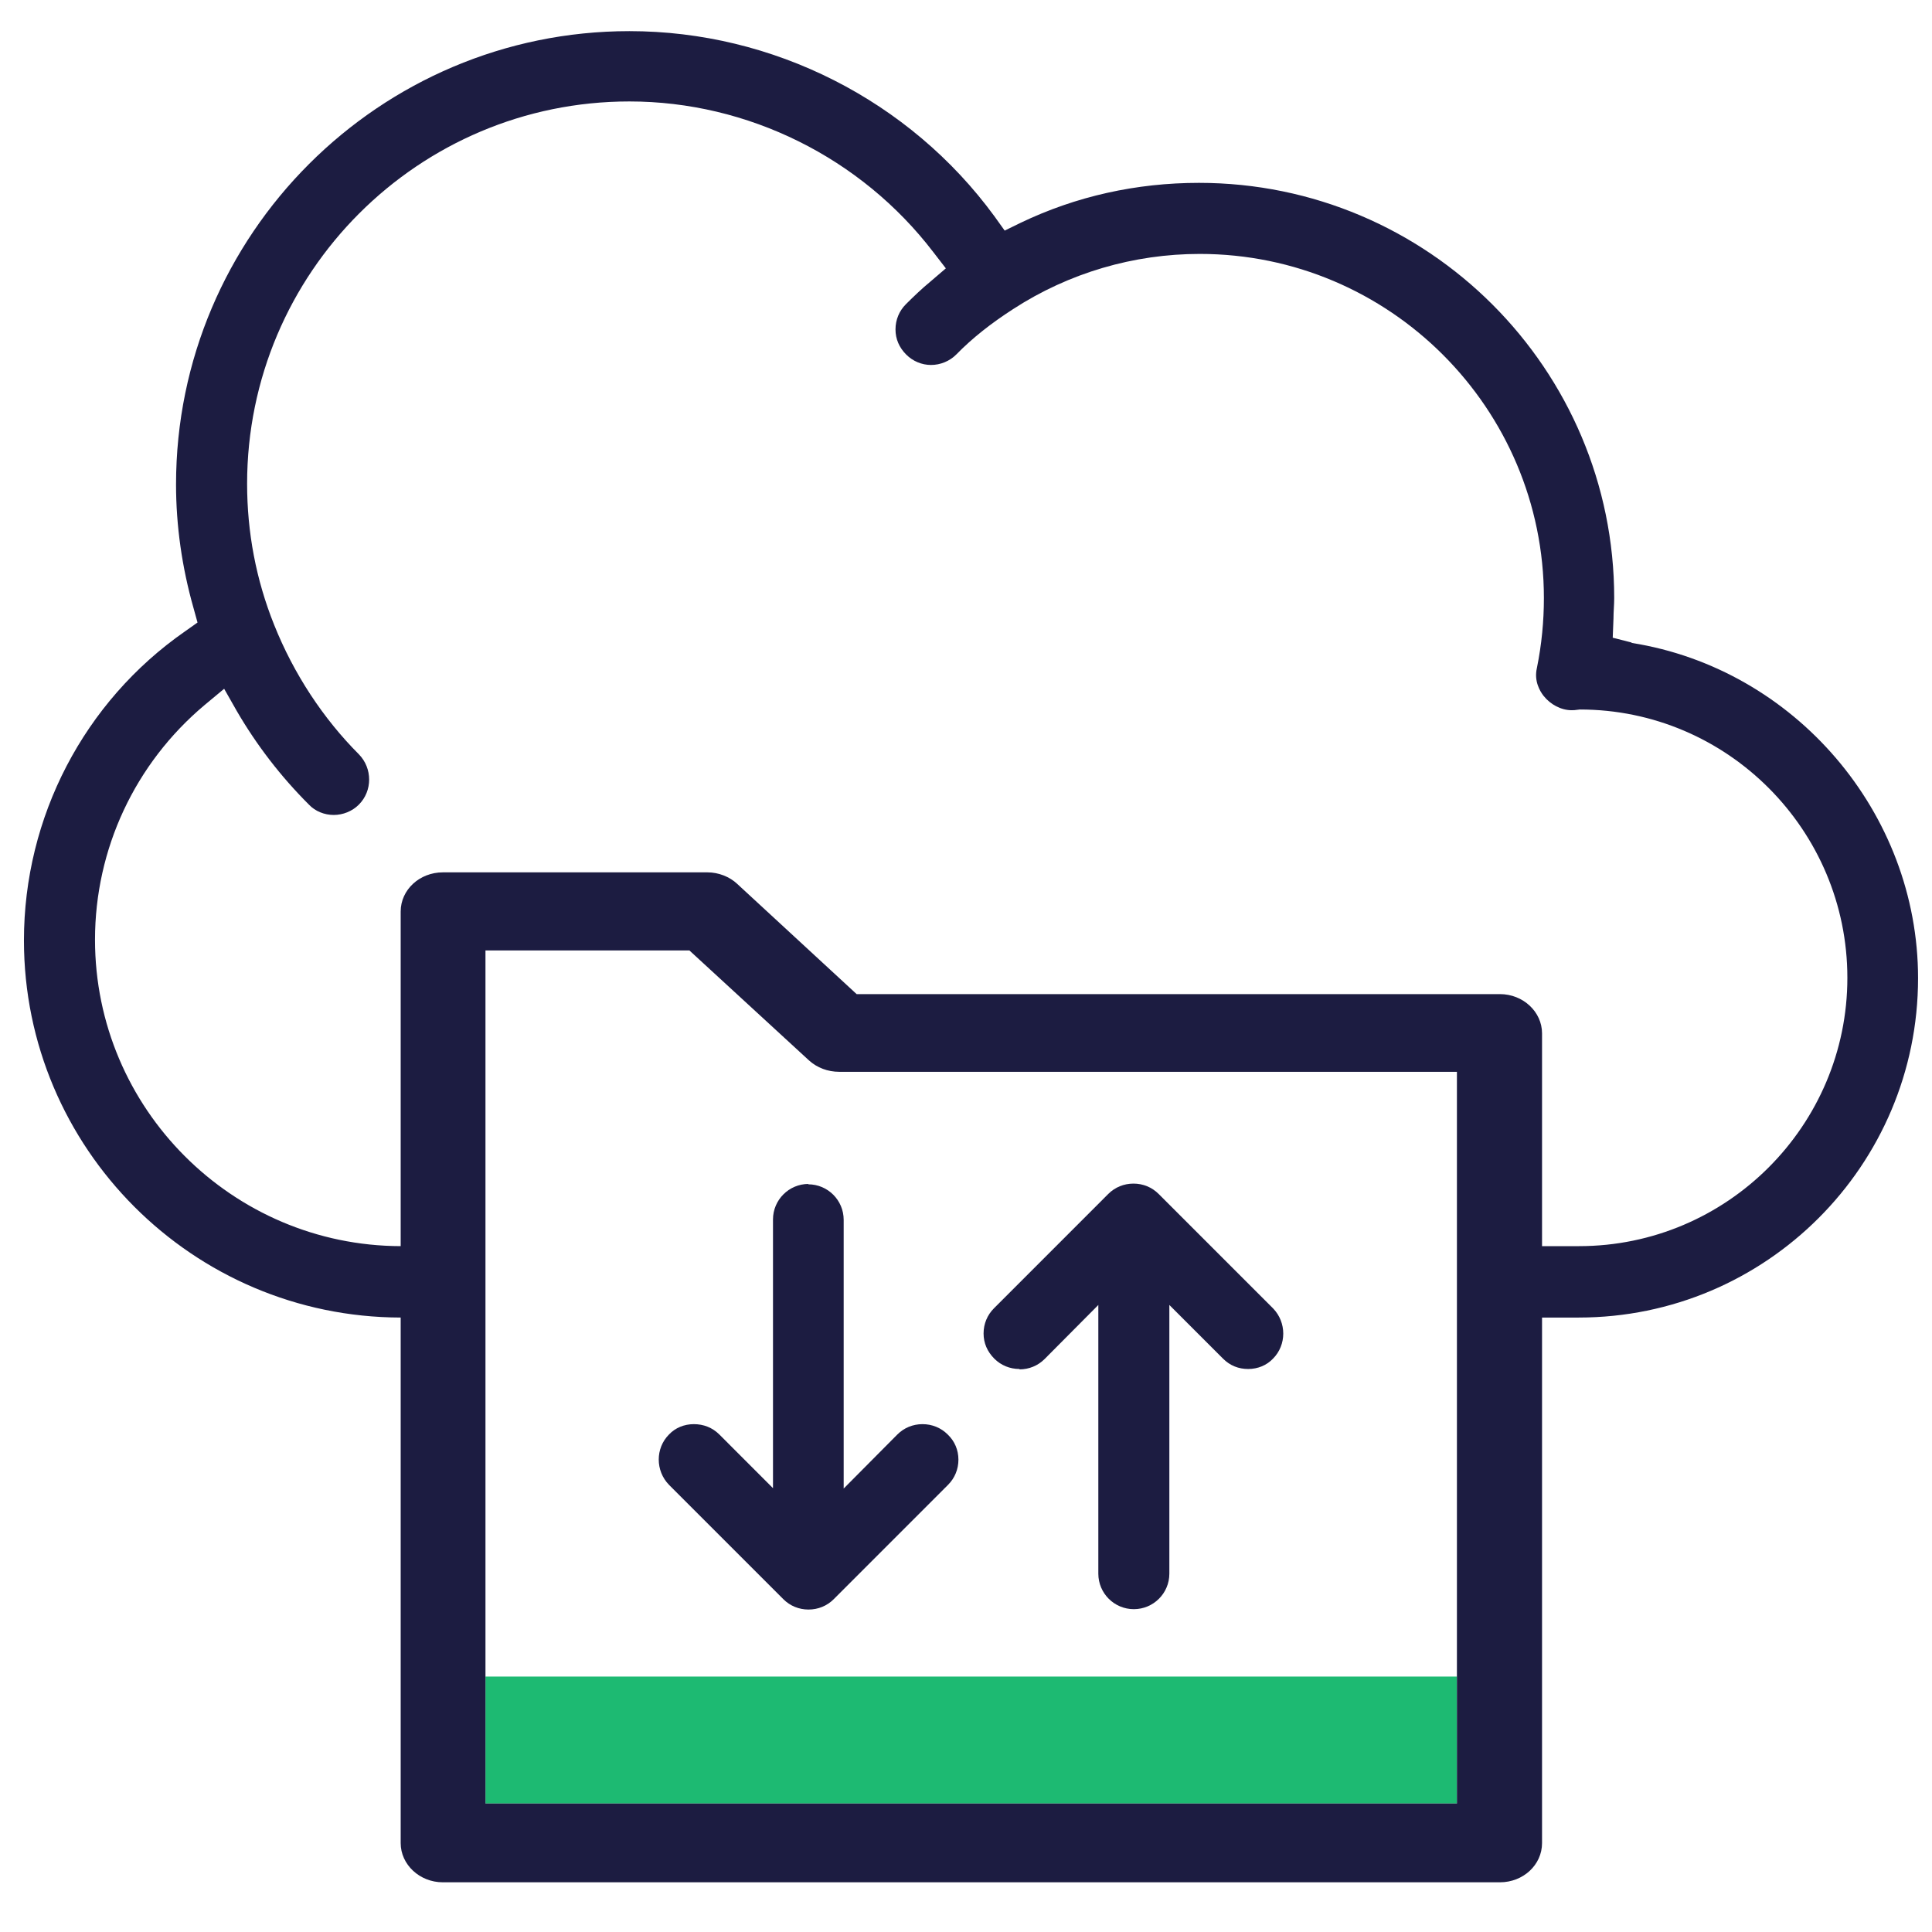 <svg width="51" height="51" viewBox="0 0 51 51" fill="none" xmlns="http://www.w3.org/2000/svg">
<g clip-path="url(#clip0_1227_1812)">
<path d="M38.459 44.257H12.815V47.608H38.459V44.257Z" fill="#1DBA72"/>
<path d="M26.912 36.148C27.166 36.148 27.4 36.05 27.576 35.874L28.993 34.448V41.541C28.993 42.058 29.413 42.478 29.93 42.478C30.448 42.478 30.868 42.058 30.868 41.541V34.448L32.285 35.865C32.471 36.05 32.695 36.138 32.949 36.138C33.203 36.138 33.438 36.041 33.604 35.865C33.965 35.503 33.965 34.907 33.604 34.536L30.585 31.517C30.409 31.341 30.175 31.244 29.921 31.244C29.667 31.244 29.432 31.341 29.256 31.517L26.238 34.536C26.062 34.712 25.964 34.946 25.964 35.2C25.964 35.454 26.062 35.679 26.247 35.865C26.423 36.041 26.658 36.138 26.912 36.138V36.148Z" fill="#1C1C41"/>
<path d="M21.343 31.253C20.826 31.253 20.405 31.674 20.405 32.191V39.284L18.989 37.867C18.803 37.682 18.569 37.594 18.315 37.594C18.061 37.594 17.826 37.691 17.66 37.867C17.299 38.229 17.299 38.825 17.66 39.196L20.679 42.215C20.855 42.391 21.089 42.488 21.343 42.488C21.597 42.488 21.832 42.391 22.008 42.215L25.026 39.196C25.202 39.02 25.3 38.786 25.3 38.532C25.3 38.278 25.202 38.043 25.017 37.867C24.841 37.691 24.606 37.594 24.352 37.594C24.098 37.594 23.864 37.691 23.688 37.867L22.271 39.294V32.201C22.271 31.683 21.851 31.263 21.334 31.263L21.343 31.253Z" fill="#1C1C41"/>
<path d="M43.071 16.961L42.572 16.834L42.592 16.326C42.592 16.15 42.611 15.964 42.611 15.788C42.611 9.741 37.697 4.827 31.65 4.827C29.999 4.827 28.407 5.179 26.941 5.882L26.521 6.087L26.248 5.706C24.01 2.649 20.405 0.822 16.615 0.822C10.021 0.822 4.647 6.185 4.647 12.789C4.647 13.874 4.804 14.977 5.106 16.042L5.214 16.433L4.882 16.668C2.215 18.524 0.632 21.572 0.632 24.825C0.632 30.306 5.087 34.77 10.577 34.78V48.653C10.577 49.219 11.076 49.688 11.691 49.688H39.593C40.208 49.688 40.706 49.229 40.706 48.653V34.78H41.673C46.617 34.78 50.632 30.765 50.632 25.822C50.632 21.455 47.379 17.654 43.071 16.971V16.961ZM38.459 47.608H12.815V25.089H18.198L21.353 27.99C21.568 28.186 21.851 28.293 22.154 28.293H38.459V47.598V47.608ZM41.673 32.895H40.706V27.277C40.706 26.711 40.208 26.242 39.593 26.242H22.613L19.458 23.33C19.262 23.145 18.969 23.028 18.676 23.028H11.691C11.076 23.028 10.577 23.487 10.577 24.063V32.895C6.132 32.885 2.508 29.261 2.508 24.806C2.508 22.412 3.563 20.155 5.4 18.612L5.917 18.182L6.25 18.768C6.767 19.657 7.402 20.488 8.155 21.24C8.321 21.416 8.565 21.513 8.809 21.513C9.053 21.513 9.298 21.416 9.473 21.24C9.835 20.878 9.835 20.282 9.473 19.911C8.536 18.973 7.754 17.791 7.236 16.492C6.758 15.3 6.523 14.049 6.523 12.77C6.523 7.201 11.046 2.678 16.615 2.678C19.741 2.678 22.731 4.163 24.636 6.654L24.968 7.084L24.557 7.436C24.333 7.621 24.128 7.817 23.913 8.031C23.737 8.207 23.639 8.442 23.639 8.696C23.639 8.95 23.737 9.175 23.922 9.36C24.098 9.536 24.333 9.634 24.577 9.634C24.821 9.634 25.066 9.536 25.241 9.36C25.671 8.92 26.169 8.53 26.746 8.158C28.221 7.201 29.931 6.703 31.67 6.703C36.681 6.703 40.755 10.777 40.755 15.788C40.755 16.394 40.697 17.01 40.57 17.635C40.491 17.977 40.648 18.241 40.745 18.367C40.931 18.602 41.214 18.748 41.488 18.748C41.527 18.748 41.576 18.748 41.703 18.729C45.601 18.729 48.766 21.914 48.766 25.812C48.766 29.71 45.591 32.895 41.683 32.895H41.673Z" fill="#1C1C41"/>
</g>
<defs>
<clipPath id="clip0_1227_1812">
<rect width="50" height="50" fill="white" transform="translate(0.632 0.255)"/>
</clipPath>
</defs>
</svg>
